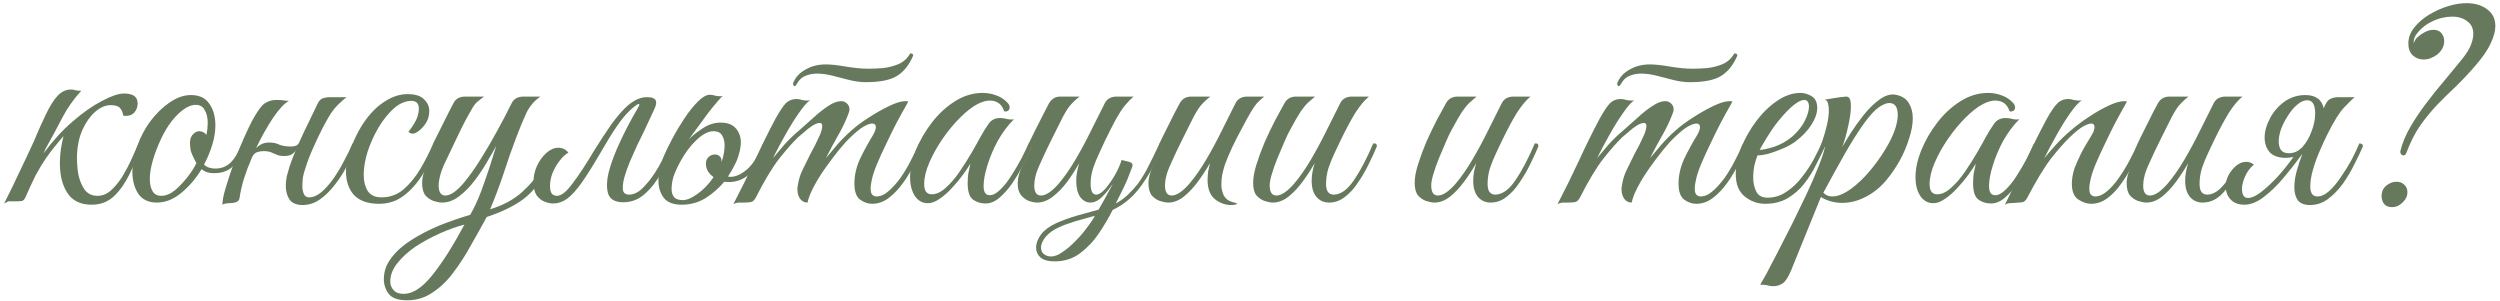 <?xml version="1.0" encoding="UTF-8"?> <svg xmlns="http://www.w3.org/2000/svg" width="506" height="61" viewBox="0 0 506 61" fill="none"><path d="M9.2 30.15L8.828 31.018C10.688 28.496 12.651 26.347 14.718 24.57C16.826 22.751 18.81 21.366 20.67 20.416C22.53 19.424 23.997 18.928 25.072 18.928C26.477 18.928 27.345 19.3 27.676 20.044C27.8 20.333 27.862 20.643 27.862 20.974C27.862 21.594 27.655 22.172 27.242 22.71C26.829 23.206 26.25 23.454 25.506 23.454C25.465 23.454 25.382 23.454 25.258 23.454C25.134 23.454 25.031 23.433 24.948 23.392C24.865 22.813 24.659 22.317 24.328 21.904C23.997 21.49 23.357 21.284 22.406 21.284C21.331 21.284 20.277 21.738 19.244 22.648C18.252 23.516 17.405 24.714 16.702 26.244C16.041 27.732 15.669 29.406 15.586 31.266C15.545 32.547 15.627 33.849 15.834 35.172C16.082 36.453 16.516 37.528 17.136 38.396C17.756 39.222 18.624 39.636 19.74 39.636C20.732 39.636 21.641 39.264 22.468 38.52C23.295 37.776 24.059 36.846 24.762 35.73C25.465 34.572 26.085 33.394 26.622 32.196C27.159 30.997 27.635 29.943 28.048 29.034C28.544 29.034 28.792 29.22 28.792 29.592C28.007 31.493 27.159 33.353 26.25 35.172C25.382 36.99 24.328 38.499 23.088 39.698C21.848 40.855 20.339 41.434 18.562 41.434C16.537 41.434 15.007 40.793 13.974 39.512C12.941 38.189 12.341 36.474 12.176 34.366C12.011 32.258 12.238 29.984 12.858 27.546C11.453 29.158 10.316 30.584 9.448 31.824C8.621 33.022 7.877 34.242 7.216 35.482C6.596 36.722 5.914 38.189 5.17 39.884C4.963 40.38 4.695 40.648 4.364 40.69C4.075 40.731 3.599 40.752 2.938 40.752H1.76C1.636 40.752 1.491 40.814 1.326 40.938C1.161 41.02 0.995 41.103 0.83 41.186C1.326 40.194 1.843 39.16 2.38 38.086C2.876 37.011 3.475 35.75 4.178 34.304C4.881 32.857 5.707 31.1 6.658 29.034C6.741 28.91 6.989 28.331 7.402 27.298C7.857 26.223 8.477 24.859 9.262 23.206C10.089 21.47 10.895 20.188 11.68 19.362C12.465 18.535 13.354 18.122 14.346 18.122C14.718 18.122 15.007 18.163 15.214 18.246C15.421 18.328 15.834 18.37 16.454 18.37C14.966 19.982 13.705 21.759 12.672 23.702C11.68 25.644 10.523 27.794 9.2 30.15Z" fill="#66795D"></path><path d="M31.751 41C30.056 41 28.796 40.4 27.969 39.202C27.184 37.962 26.791 36.474 26.791 34.738C26.791 33.126 27.101 31.452 27.721 29.716C28.382 27.814 29.292 26.078 30.449 24.508C31.648 22.937 32.95 21.676 34.355 20.726C35.802 19.734 37.228 19.238 38.633 19.238C40.328 19.238 41.568 19.816 42.353 20.974C43.18 22.131 43.593 23.598 43.593 25.376C43.593 26.616 43.386 27.918 42.973 29.282C42.56 30.646 42.002 31.989 41.299 33.312C41.836 33.849 42.601 34.118 43.593 34.118C44.75 34.118 45.742 33.746 46.569 33.002C47.396 32.258 48.202 30.935 48.987 29.034C49.483 29.034 49.731 29.22 49.731 29.592C48.946 31.493 48.036 32.898 47.003 33.808C46.011 34.676 44.73 35.089 43.159 35.048C42.208 35.048 41.423 34.779 40.803 34.242C39.646 36.143 38.261 37.755 36.649 39.078C35.078 40.359 33.446 41 31.751 41ZM32.619 39.636C33.57 39.636 34.52 39.243 35.471 38.458C36.422 37.631 37.29 36.701 38.075 35.668C38.86 34.634 39.418 33.746 39.749 33.002C39.088 31.803 38.695 30.914 38.571 30.336C38.488 29.716 38.447 29.261 38.447 28.972C38.447 28.186 38.654 27.587 39.067 27.174C39.48 26.76 39.894 26.554 40.307 26.554C40.886 26.554 41.382 26.802 41.795 27.298C41.878 26.843 41.94 26.43 41.981 26.058C42.022 25.644 42.043 25.252 42.043 24.88C42.043 23.805 41.836 22.937 41.423 22.276C41.051 21.573 40.452 21.222 39.625 21.222C38.757 21.222 37.848 21.594 36.897 22.338C35.946 23.082 35.037 24.074 34.169 25.314C33.342 26.554 32.619 27.938 31.999 29.468C31.462 30.749 31.048 31.968 30.759 33.126C30.47 34.242 30.325 35.275 30.325 36.226C30.325 37.259 30.511 38.086 30.883 38.706C31.255 39.326 31.834 39.636 32.619 39.636Z" fill="#66795D"></path><path d="M48.484 40.07C48.443 40.483 48.195 40.772 47.74 40.938C47.327 41.062 46.914 41.124 46.5 41.124C45.839 41.124 45.343 41.227 45.012 41.434C45.012 40.607 45.24 39.45 45.694 37.962C46.149 36.432 46.686 34.8 47.306 33.064C47.968 31.286 48.629 29.633 49.29 28.104C49.993 26.533 50.572 25.314 51.026 24.446C52.018 22.627 52.845 21.47 53.506 20.974C54.209 20.478 55.015 20.23 55.924 20.23C56.751 20.23 57.33 20.271 57.66 20.354C58.032 20.395 58.301 20.416 58.466 20.416C57.557 20.912 56.482 22.069 55.242 23.888C54.044 25.706 52.907 27.732 51.832 29.964C52.163 29.633 52.535 29.364 52.948 29.158C53.403 28.951 53.92 28.848 54.498 28.848C55.284 28.848 55.966 28.992 56.544 29.282C57.123 29.53 57.929 29.654 58.962 29.654C59.748 29.654 60.264 29.406 60.512 28.91C61.174 27.422 61.856 25.975 62.558 24.57C63.261 23.123 63.84 21.924 64.294 20.974C64.542 20.436 64.873 20.085 65.286 19.92C65.741 19.754 66.237 19.672 66.774 19.672H70.122C69.42 20.25 68.82 20.788 68.324 21.284C67.87 21.738 67.415 22.296 66.96 22.958C66.547 23.619 66.01 24.57 65.348 25.81C64.811 26.843 64.17 28.186 63.426 29.84C62.682 31.493 62.124 32.96 61.752 34.242C61.587 34.696 61.442 35.234 61.318 35.854C61.236 36.474 61.194 37.052 61.194 37.59C61.194 38.251 61.298 38.809 61.504 39.264C61.711 39.718 62.062 39.946 62.558 39.946C63.344 39.946 64.15 39.615 64.976 38.954C65.803 38.251 66.609 37.362 67.394 36.288C68.18 35.172 68.903 33.973 69.564 32.692C70.267 31.41 70.866 30.191 71.362 29.034C71.693 29.034 71.9 29.075 71.982 29.158C72.065 29.24 72.106 29.385 72.106 29.592C71.61 30.832 70.99 32.154 70.246 33.56C69.544 34.924 68.717 36.205 67.766 37.404C66.857 38.602 65.844 39.594 64.728 40.38C63.654 41.124 62.496 41.496 61.256 41.496C60.016 41.496 59.128 41.124 58.59 40.38C58.094 39.636 57.846 38.706 57.846 37.59C57.846 37.011 57.908 36.391 58.032 35.73C58.198 35.068 58.384 34.407 58.59 33.746C58.756 33.25 58.942 32.733 59.148 32.196C59.355 31.617 59.582 31.059 59.83 30.522C59.582 30.852 59.272 31.121 58.9 31.328C58.528 31.493 58.053 31.576 57.474 31.576C56.896 31.576 56.42 31.493 56.048 31.328C55.676 31.162 55.284 30.997 54.87 30.832C54.457 30.666 53.92 30.584 53.258 30.584C52.845 30.584 52.411 30.666 51.956 30.832C51.543 30.997 51.212 31.369 50.964 31.948C50.344 33.394 49.807 34.82 49.352 36.226C48.939 37.631 48.65 38.912 48.484 40.07Z" fill="#66795D"></path><path d="M76.715 41.248C74.441 41.248 72.747 40.648 71.631 39.45C70.556 38.251 70.019 36.639 70.019 34.614C70.019 33.663 70.205 32.568 70.577 31.328C70.949 30.088 71.445 28.827 72.065 27.546C72.685 26.264 73.367 25.128 74.111 24.136C75.309 22.524 76.632 21.284 78.079 20.416C79.525 19.506 80.993 19.052 82.481 19.052C84.051 19.052 85.167 19.403 85.829 20.106C86.531 20.767 86.883 21.552 86.883 22.462C86.883 23.33 86.676 24.115 86.263 24.818C85.849 25.479 85.374 26.016 84.837 26.43C84.341 26.843 83.907 27.05 83.535 27.05C83.204 27.05 82.915 26.926 82.667 26.678C82.997 26.264 83.349 25.768 83.721 25.19C84.093 24.611 84.361 24.053 84.527 23.516C84.692 23.02 84.775 22.524 84.775 22.028C84.775 20.953 84.279 20.416 83.287 20.416C82.088 20.416 80.91 20.912 79.753 21.904C78.637 22.896 77.603 24.177 76.653 25.748C75.743 27.277 74.999 28.91 74.421 30.646C73.883 32.34 73.615 33.911 73.615 35.358C73.615 36.68 73.883 37.776 74.421 38.644C74.999 39.512 75.929 39.946 77.211 39.946C78.905 39.946 80.393 39.408 81.675 38.334C82.956 37.218 84.093 35.833 85.085 34.18C86.077 32.485 86.945 30.77 87.689 29.034C87.854 29.034 88.019 29.075 88.185 29.158C88.35 29.199 88.433 29.344 88.433 29.592C87.606 31.658 86.635 33.58 85.519 35.358C84.403 37.135 83.121 38.561 81.675 39.636C80.269 40.71 78.616 41.248 76.715 41.248Z" fill="#66795D"></path><path d="M110.424 34.862C109.556 36.391 108.626 37.693 107.634 38.768C106.642 39.842 105.422 40.772 103.976 41.558C102.57 42.384 100.752 43.17 98.52 43.914C97.528 45.732 96.474 47.613 95.358 49.556C94.283 51.54 93.105 53.379 91.824 55.074C90.584 56.768 89.178 58.132 87.608 59.166C86.078 60.24 84.342 60.778 82.4 60.778C80.581 60.778 79.341 60.344 78.68 59.476C78.018 58.608 77.688 57.616 77.688 56.5C77.688 54.929 78.204 53.482 79.238 52.16C80.23 50.837 81.573 49.638 83.268 48.564C84.962 47.489 86.843 46.518 88.91 45.65C90.976 44.823 93.064 44.1 95.172 43.48C95.957 42.116 96.68 40.566 97.342 38.83C98.003 37.052 98.602 35.337 99.14 33.684C99.677 31.989 100.111 30.604 100.442 29.53C99.946 30.439 99.305 31.555 98.52 32.878C97.776 34.159 96.928 35.42 95.978 36.66C95.027 37.9 93.994 38.933 92.878 39.76C91.803 40.586 90.666 41 89.468 41C89.013 41 88.455 40.896 87.794 40.69C87.174 40.483 86.616 40.111 86.12 39.574C85.665 38.995 85.438 38.148 85.438 37.032C85.438 35.957 85.706 34.862 86.244 33.746C86.822 32.63 87.463 31.266 88.166 29.654C88.083 29.654 87.98 29.612 87.856 29.53C87.732 29.406 87.67 29.24 87.67 29.034C87.752 28.868 87.959 28.455 88.29 27.794C88.62 27.091 89.013 26.306 89.468 25.438C89.922 24.528 90.356 23.66 90.77 22.834C91.183 22.007 91.514 21.366 91.762 20.912C92.216 20.002 93.002 19.548 94.118 19.548H97.962C97.672 19.796 97.3 20.085 96.846 20.416C96.432 20.705 96.04 21.16 95.668 21.78C94.552 23.681 93.58 25.52 92.754 27.298C91.927 29.034 91.038 30.894 90.088 32.878C89.633 33.828 89.302 34.696 89.096 35.482C88.889 36.267 88.786 36.949 88.786 37.528C88.786 38.892 89.24 39.574 90.15 39.574C91.142 39.574 92.34 38.768 93.746 37.156C94.903 35.792 96.06 34.18 97.218 32.32C98.416 30.418 99.553 28.476 100.628 26.492C101.744 24.466 102.715 22.606 103.542 20.912C103.996 20.002 104.802 19.548 105.96 19.548H109.37C108.171 20.374 107.241 21.449 106.58 22.772C105.96 24.094 105.257 25.789 104.472 27.856C103.604 30.129 102.777 32.485 101.992 34.924C101.206 37.321 100.276 39.801 99.202 42.364C101.847 41.537 103.996 40.38 105.65 38.892C107.344 37.362 108.729 35.688 109.804 33.87C110.217 33.87 110.424 34.2 110.424 34.862ZM81.718 59.476C83.578 59.476 85.52 58.194 87.546 55.632C89.571 53.11 91.72 49.721 93.994 45.464C92.382 45.877 90.708 46.476 88.972 47.262C87.236 48.047 85.603 48.936 84.074 49.928C82.586 50.961 81.366 52.077 80.416 53.276C79.465 54.474 78.99 55.714 78.99 56.996C78.99 57.657 79.217 58.236 79.672 58.732C80.085 59.228 80.767 59.476 81.718 59.476Z" fill="#66795D"></path><path d="M121.37 31.204C119.923 33.684 118.683 35.647 117.65 37.094C116.617 38.54 115.645 39.594 114.736 40.256C113.868 40.876 112.938 41.186 111.946 41.186C111.409 41.186 110.83 41.062 110.21 40.814C109.59 40.566 109.053 40.132 108.598 39.512C108.185 38.892 107.978 38.003 107.978 36.846C107.978 35.73 108.205 34.655 108.66 33.622C109.156 32.547 109.797 31.658 110.582 30.956C111.367 30.253 112.173 29.902 113 29.902C113.827 29.902 114.509 30.232 115.046 30.894C114.426 31.224 113.827 31.782 113.248 32.568C112.669 33.312 112.194 34.138 111.822 35.048C111.491 35.916 111.326 36.763 111.326 37.59C111.326 38.375 111.45 38.912 111.698 39.202C111.946 39.491 112.297 39.636 112.752 39.636C113.62 39.636 114.674 38.788 115.914 37.094C117.195 35.399 118.621 33.229 120.192 30.584C121.391 28.641 122.569 26.843 123.726 25.19C124.925 23.536 126.041 22.255 127.074 21.346C128.397 20.23 129.657 19.672 130.856 19.672H131.104C132.757 19.672 133.212 20.457 132.468 22.028L130.298 26.678C129.926 27.422 129.471 28.352 128.934 29.468C128.438 30.542 127.942 31.658 127.446 32.816C126.991 33.932 126.619 35.006 126.33 36.04C126.082 37.032 125.999 37.838 126.082 38.458C126.206 39.078 126.619 39.388 127.322 39.388C128.355 39.388 129.368 38.85 130.36 37.776C131.393 36.701 132.365 35.378 133.274 33.808C134.183 32.196 134.989 30.604 135.692 29.034C135.857 29.034 136.023 29.096 136.188 29.22C136.353 29.302 136.436 29.426 136.436 29.592C135.692 31.452 134.824 33.25 133.832 34.986C132.881 36.722 131.765 38.148 130.484 39.264C129.244 40.38 127.797 40.938 126.144 40.938C124.532 40.938 123.519 40.38 123.106 39.264C122.734 38.106 122.775 36.598 123.23 34.738C123.726 32.878 124.491 30.852 125.524 28.662C126.557 26.43 127.694 24.26 128.934 22.152C129.389 21.408 129.513 21.036 129.306 21.036C129.141 21.036 128.851 21.201 128.438 21.532C128.066 21.821 127.715 22.131 127.384 22.462C126.599 23.206 125.751 24.239 124.842 25.562C123.933 26.884 122.775 28.765 121.37 31.204Z" fill="#66795D"></path><path d="M148.765 33.25C148.352 34.118 147.877 34.944 147.339 35.73C147.505 35.771 147.691 35.792 147.897 35.792C148.889 35.792 149.985 35.296 151.183 34.304C152.382 33.27 153.477 31.514 154.469 29.034C154.965 29.034 155.213 29.22 155.213 29.592C153.973 32.402 152.754 34.324 151.555 35.358C150.357 36.35 149.034 36.846 147.587 36.846C147.215 36.846 146.885 36.825 146.595 36.784C145.479 38.106 144.198 39.222 142.751 40.132C141.305 41 139.713 41.434 137.977 41.434C136.283 41.434 135.063 40.958 134.319 40.008C133.617 39.057 133.265 37.879 133.265 36.474C133.265 35.647 133.369 34.841 133.575 34.056C133.782 33.27 134.03 32.485 134.319 31.7C134.733 30.708 135.311 29.509 136.055 28.104C136.799 26.698 137.626 25.314 138.535 23.95C139.445 22.586 140.354 21.449 141.263 20.54C142.173 19.63 142.979 19.176 143.681 19.176C144.012 19.176 144.363 19.238 144.735 19.362C145.107 19.444 145.5 19.486 145.913 19.486C146.079 19.486 146.223 19.465 146.347 19.424C146.099 19.548 145.707 19.94 145.169 20.602C144.632 21.222 144.012 21.986 143.309 22.896C142.648 23.805 141.966 24.735 141.263 25.686C140.561 26.636 139.941 27.484 139.403 28.228C140.106 27.484 141.036 26.74 142.193 25.996C143.351 25.21 144.57 24.818 145.851 24.818C147.257 24.818 148.29 25.21 148.951 25.996C149.613 26.781 149.943 27.711 149.943 28.786C149.943 29.53 149.819 30.315 149.571 31.142C149.365 31.927 149.096 32.63 148.765 33.25ZM142.875 33.126C142.875 32.547 143.061 32.092 143.433 31.762C143.805 31.431 144.219 31.266 144.673 31.266C145.128 31.266 145.459 31.39 145.665 31.638C145.913 31.886 146.037 32.175 146.037 32.506C146.037 32.63 146.037 32.733 146.037 32.816C146.285 32.113 146.451 31.472 146.533 30.894C146.616 30.315 146.657 29.84 146.657 29.468C146.657 28.641 146.492 27.959 146.161 27.422C145.831 26.843 145.252 26.554 144.425 26.554C143.392 26.554 142.255 27.132 141.015 28.29C139.775 29.447 138.659 30.935 137.667 32.754C137.047 33.911 136.593 34.924 136.303 35.792C136.055 36.66 135.931 37.486 135.931 38.272C135.931 38.933 136.097 39.47 136.427 39.884C136.758 40.297 137.357 40.504 138.225 40.504C139.011 40.504 139.982 40.09 141.139 39.264C142.338 38.437 143.433 37.3 144.425 35.854C143.392 35.11 142.875 34.2 142.875 33.126Z" fill="#66795D"></path><path d="M175.223 16.634C174.19 16.634 173.094 16.489 171.937 16.2C170.821 15.91 169.684 15.621 168.527 15.332C167.411 15.042 166.357 14.898 165.365 14.898C164.538 14.898 163.774 15.042 163.071 15.332C162.368 15.58 161.79 16.096 161.335 16.882L161.149 17.192C161.025 17.357 160.922 17.44 160.839 17.44C160.756 17.44 160.674 17.378 160.591 17.254C160.508 17.13 160.488 16.985 160.529 16.82C160.984 15.662 161.81 14.753 163.009 14.092C164.208 13.389 165.572 13.038 167.101 13.038C168.176 13.038 169.54 13.182 171.193 13.472C172.888 13.761 174.417 13.906 175.781 13.906C176.649 13.906 177.62 13.864 178.695 13.782C179.811 13.658 180.865 13.389 181.857 12.976C182.89 12.521 183.676 11.798 184.213 10.806C184.626 10.806 184.833 10.95 184.833 11.24C184.048 13.1 182.973 14.464 181.609 15.332C180.245 16.2 178.116 16.634 175.223 16.634ZM150.547 41C150.092 41 149.72 41 149.431 41C149.1 41.041 148.77 41.144 148.439 41.31C149.968 38.375 151.415 35.44 152.779 32.506C154.143 29.53 155.528 26.719 156.933 24.074C157.76 22.586 158.442 21.552 158.979 20.974C159.558 20.354 160.322 20.044 161.273 20.044C161.604 20.044 161.955 20.106 162.327 20.23C162.699 20.312 163.071 20.354 163.443 20.354C163.691 20.354 163.877 20.333 164.001 20.292C163.422 20.622 162.678 21.449 161.769 22.772C160.86 24.053 159.93 25.541 158.979 27.236C158.028 28.93 157.181 30.522 156.437 32.01C157.222 31.059 158.028 30.108 158.855 29.158C159.723 28.207 160.674 27.298 161.707 26.43C162.616 25.644 163.567 24.797 164.559 23.888C165.592 22.937 166.605 22.131 167.597 21.47C168.589 20.808 169.457 20.478 170.201 20.478C170.49 20.478 170.676 20.498 170.759 20.54C171.544 20.87 171.937 21.408 171.937 22.152C171.937 22.4 171.834 22.772 171.627 23.268C171.09 24.673 170.387 26.12 169.519 27.608C168.692 29.054 167.907 30.522 167.163 32.01C167.783 31.266 168.548 30.356 169.457 29.282C170.408 28.207 171.358 27.256 172.309 26.43C173.218 25.603 174.376 24.735 175.781 23.826C177.186 22.916 178.571 22.131 179.935 21.47C181.299 20.808 182.394 20.478 183.221 20.478C183.51 20.478 183.717 20.498 183.841 20.54C183.841 20.54 183.614 20.953 183.159 21.78C182.704 22.565 182.126 23.619 181.423 24.942C180.762 26.223 180.08 27.608 179.377 29.096C178.674 30.542 178.034 31.948 177.455 33.312C176.918 34.634 176.566 35.75 176.401 36.66C176.277 37.197 176.215 37.693 176.215 38.148C176.215 38.809 176.339 39.243 176.587 39.45C176.835 39.656 177.104 39.76 177.393 39.76C178.22 39.76 179.026 39.408 179.811 38.706C180.638 38.003 181.444 37.114 182.229 36.04C183.014 34.924 183.717 33.746 184.337 32.506C184.998 31.266 185.556 30.108 186.011 29.034C186.507 29.034 186.755 29.22 186.755 29.592C186.3 30.708 185.722 31.948 185.019 33.312C184.358 34.634 183.593 35.895 182.725 37.094C181.857 38.292 180.906 39.284 179.873 40.07C178.84 40.855 177.724 41.248 176.525 41.248C175.657 41.248 174.83 40.958 174.045 40.38C173.301 39.801 172.929 38.726 172.929 37.156C172.929 35.461 173.322 33.766 174.107 32.072C174.934 30.377 175.781 28.827 176.649 27.422C177.062 26.719 177.269 26.161 177.269 25.748C177.269 25.252 177.021 25.004 176.525 25.004C176.112 25.004 175.533 25.21 174.789 25.624C174.086 26.037 173.198 26.76 172.123 27.794C171.462 28.414 170.676 29.282 169.767 30.398C168.899 31.472 168.01 32.65 167.101 33.932C166.192 35.213 165.406 36.474 164.745 37.714C164.084 38.954 163.65 40.049 163.443 41C162.823 41 162.327 40.752 161.955 40.256C161.583 39.718 161.397 39.098 161.397 38.396C161.397 38.272 161.397 38.148 161.397 38.024C161.397 37.9 161.418 37.755 161.459 37.59C161.666 36.308 161.996 35.234 162.451 34.366C162.906 33.456 163.422 32.402 164.001 31.204C164.29 30.666 164.621 30.046 164.993 29.344C165.365 28.6 165.696 27.897 165.985 27.236C166.274 26.533 166.419 25.954 166.419 25.5C166.419 25.086 166.254 24.88 165.923 24.88C165.551 24.88 165.055 25.066 164.435 25.438C163.856 25.81 163.298 26.244 162.761 26.74C162.224 27.194 161.81 27.546 161.521 27.794C160.488 28.786 159.227 30.212 157.739 32.072C156.292 33.932 154.701 36.577 152.965 40.008C152.717 40.462 152.428 40.752 152.097 40.876C151.766 40.958 151.25 41 150.547 41Z" fill="#66795D"></path><path d="M199.452 41.186C198.501 41.186 197.654 40.917 196.91 40.38C196.207 39.842 195.856 38.747 195.856 37.094C195.856 36.391 195.897 35.73 195.98 35.11C196.104 34.49 196.248 33.828 196.414 33.126C196.042 33.746 195.525 34.51 194.864 35.42C194.202 36.329 193.459 37.218 192.632 38.086C191.847 38.954 191.02 39.677 190.152 40.256C189.325 40.834 188.54 41.124 187.796 41.124C186.721 41.124 185.853 40.648 185.192 39.698C184.531 38.706 184.2 37.424 184.2 35.854C184.2 34.159 184.592 32.34 185.378 30.398C186.163 28.455 187.238 26.595 188.602 24.818C189.966 23.04 191.536 21.594 193.314 20.478C195.091 19.362 196.951 18.804 198.894 18.804C199.844 18.804 200.754 18.969 201.622 19.3C202.49 19.589 203.254 20.085 203.916 20.788C204.205 21.077 204.35 21.408 204.35 21.78C204.35 22.028 204.246 22.234 204.04 22.4C203.833 22.565 203.564 22.606 203.234 22.524C202.779 21.077 201.808 20.354 200.32 20.354C199.617 20.354 198.811 20.581 197.902 21.036C196.786 21.614 195.587 22.544 194.306 23.826C193.066 25.066 191.888 26.492 190.772 28.104C189.697 29.674 188.809 31.266 188.106 32.878C187.403 34.49 187.052 35.957 187.052 37.28C187.052 38.644 187.569 39.326 188.602 39.326C189.511 39.326 190.441 38.892 191.392 38.024C192.384 37.156 193.314 36.081 194.182 34.8C195.091 33.477 195.918 32.175 196.662 30.894C197.406 29.612 197.984 28.579 198.398 27.794C199.018 26.678 199.597 25.748 200.134 25.004C200.671 24.26 201.436 23.888 202.428 23.888C202.882 23.888 203.337 23.95 203.792 24.074C204.246 24.198 204.722 24.218 205.218 24.136C203.978 25.376 202.882 26.843 201.932 28.538C201.022 30.232 200.32 31.906 199.824 33.56C199.328 35.172 199.08 36.536 199.08 37.652C199.08 38.892 199.493 39.512 200.32 39.512C200.981 39.512 201.684 39.14 202.428 38.396C203.213 37.652 203.957 36.722 204.66 35.606C205.404 34.448 206.086 33.291 206.706 32.134C207.326 30.935 207.822 29.902 208.194 29.034C208.4 29.034 208.566 29.054 208.69 29.096C208.855 29.137 208.938 29.302 208.938 29.592C208.897 29.757 208.814 29.943 208.69 30.15C208.607 30.315 208.462 30.625 208.256 31.08C207.925 31.741 207.47 32.63 206.892 33.746C206.313 34.862 205.631 35.998 204.846 37.156C204.06 38.272 203.213 39.222 202.304 40.008C201.394 40.793 200.444 41.186 199.452 41.186Z" fill="#66795D"></path><path d="M217.829 36.598C217.829 35.482 218.035 34.283 218.449 33.002C217.705 34.324 216.878 35.606 215.969 36.846C215.059 38.044 214.088 39.036 213.055 39.822C212.021 40.607 210.967 41 209.893 41C209.438 41 208.901 40.896 208.281 40.69C207.661 40.442 207.123 40.049 206.669 39.512C206.214 38.974 205.987 38.21 205.987 37.218C205.987 35.978 206.338 34.676 207.041 33.312C207.743 31.906 208.363 30.666 208.901 29.592C208.446 29.592 208.219 29.406 208.219 29.034C208.549 28.372 208.983 27.484 209.521 26.368C210.099 25.21 210.657 24.115 211.195 23.082C211.732 22.007 212.104 21.284 212.311 20.912C212.6 20.457 212.91 20.126 213.241 19.92C213.571 19.672 214.047 19.548 214.667 19.548H218.511C217.808 20.085 217.167 20.684 216.589 21.346C216.051 21.966 215.369 23.123 214.543 24.818C214.543 24.818 214.398 25.107 214.109 25.686C213.819 26.264 213.447 27.008 212.993 27.918C212.579 28.786 212.145 29.674 211.691 30.584C211.277 31.493 210.926 32.258 210.637 32.878C210.099 34.035 209.748 34.965 209.583 35.668C209.417 36.329 209.335 36.949 209.335 37.528C209.335 38.892 209.789 39.574 210.699 39.574C211.691 39.574 212.889 38.768 214.295 37.156C215.452 35.792 216.589 34.159 217.705 32.258C218.821 30.356 219.875 28.393 220.867 26.368C221.9 24.342 222.809 22.524 223.595 20.912C224.049 20.002 224.855 19.548 226.013 19.548H229.423C228.844 20.044 228.265 20.643 227.687 21.346C227.149 22.007 226.55 22.916 225.889 24.074C225.269 25.231 224.504 26.74 223.595 28.6C223.305 29.22 222.933 30.026 222.479 31.018C222.024 31.968 221.611 32.981 221.239 34.056C220.908 35.13 220.743 36.164 220.743 37.156C220.743 38.644 221.115 39.388 221.859 39.388C222.396 39.388 223.016 38.995 223.719 38.21C224.421 37.383 225.083 36.432 225.703 35.358C226.323 34.242 226.757 33.25 227.005 32.382L228.555 32.754C229.133 32.919 229.34 33.25 229.175 33.746C228.596 35.358 227.997 36.804 227.377 38.086C226.757 39.367 226.24 40.4 225.827 41.186C226.695 40.731 227.501 40.152 228.245 39.45C229.03 38.706 229.712 37.962 230.291 37.218C231.2 35.936 231.944 34.696 232.523 33.498C233.143 32.299 233.866 30.811 234.693 29.034C235.189 28.951 235.437 29.137 235.437 29.592C234.238 32.278 233.081 34.469 231.965 36.164C230.89 37.858 229.795 39.202 228.679 40.194C227.604 41.144 226.447 41.909 225.207 42.488C224.463 43.976 223.553 45.526 222.479 47.138C221.404 48.75 220.123 50.114 218.635 51.23C217.188 52.346 215.452 52.904 213.427 52.904C212.145 52.904 211.195 52.635 210.575 52.098C209.996 51.56 209.707 50.899 209.707 50.114C209.707 49.246 210.037 48.357 210.699 47.448C211.36 46.58 212.393 45.815 213.799 45.154C215.121 44.575 216.485 44.079 217.891 43.666C219.337 43.252 220.825 42.839 222.355 42.426L223.595 40.256C223.925 39.677 224.215 39.14 224.463 38.644C224.752 38.148 225 37.672 225.207 37.218C224.587 38.168 223.884 39.036 223.099 39.822C222.313 40.607 221.507 41 220.681 41C219.895 41 219.213 40.628 218.635 39.884C218.097 39.098 217.829 38.003 217.829 36.598ZM212.745 51.912C213.447 51.912 214.233 51.602 215.101 50.982C215.969 50.403 216.837 49.659 217.705 48.75C218.573 47.882 219.337 46.993 219.999 46.084C220.701 45.174 221.239 44.368 221.611 43.666C220.412 43.996 219.089 44.368 217.643 44.782C216.196 45.236 215.121 45.629 214.419 45.96C213.22 46.497 212.29 47.158 211.629 47.944C211.009 48.729 210.699 49.452 210.699 50.114C210.699 50.651 210.885 51.085 211.257 51.416C211.67 51.746 212.166 51.912 212.745 51.912Z" fill="#66795D"></path><path d="M244.908 33.002C244.205 34.242 243.399 35.482 242.49 36.722C241.58 37.962 240.609 38.995 239.576 39.822C238.542 40.607 237.509 41 236.476 41C236.021 41 235.463 40.896 234.802 40.69C234.182 40.483 233.624 40.111 233.128 39.574C232.673 38.995 232.446 38.148 232.446 37.032C232.446 35.957 232.797 34.717 233.5 33.312C234.202 31.906 234.822 30.666 235.36 29.592C234.905 29.592 234.678 29.406 234.678 29.034C234.719 28.91 234.905 28.517 235.236 27.856C235.566 27.194 235.959 26.409 236.414 25.5C236.868 24.59 237.302 23.722 237.716 22.896C238.17 22.028 238.522 21.366 238.77 20.912C239.266 20.002 240.051 19.548 241.126 19.548H244.97C244.267 20.085 243.626 20.684 243.048 21.346C242.51 21.966 241.828 23.123 241.002 24.818C241.002 24.818 240.857 25.107 240.568 25.686C240.278 26.264 239.906 27.008 239.452 27.918C239.038 28.786 238.604 29.674 238.15 30.584C237.736 31.493 237.385 32.258 237.096 32.878C236.558 34.035 236.207 34.965 236.042 35.668C235.876 36.329 235.794 36.949 235.794 37.528C235.794 38.892 236.248 39.574 237.158 39.574C238.15 39.574 239.348 38.768 240.754 37.156C241.911 35.792 243.048 34.159 244.164 32.258C245.28 30.356 246.334 28.393 247.326 26.368C248.359 24.342 249.268 22.524 250.054 20.912C250.508 20.002 251.314 19.548 252.472 19.548H255.882C255.262 20.044 254.745 20.519 254.332 20.974C253.96 21.428 253.567 22.007 253.154 22.71C252.74 23.412 252.182 24.425 251.48 25.748C249.826 28.765 248.628 31.328 247.884 33.436C247.718 33.973 247.553 34.593 247.388 35.296C247.264 35.998 247.202 36.68 247.202 37.342C247.202 38.127 247.367 38.871 247.698 39.574C248.07 40.235 248.628 40.669 249.372 40.876C250.033 41.041 250.364 41.144 250.364 41.186C250.364 41.31 250.219 41.392 249.93 41.434C249.682 41.475 249.413 41.496 249.124 41.496C248.008 41.496 246.933 41.103 245.9 40.318C244.908 39.491 244.412 38.189 244.412 36.412C244.412 35.833 244.453 35.254 244.536 34.676C244.66 34.056 244.784 33.498 244.908 33.002Z" fill="#66795D"></path><path d="M257.667 41C257.212 41 256.654 40.896 255.993 40.69C255.373 40.483 254.815 40.111 254.319 39.574C253.864 38.995 253.637 38.148 253.637 37.032C253.637 35.957 253.864 34.696 254.319 33.25C254.774 31.803 255.332 30.294 255.993 28.724C256.696 27.153 257.398 25.686 258.101 24.322C258.845 22.916 259.465 21.78 259.961 20.912C260.457 20.002 261.242 19.548 262.317 19.548H266.161C265.706 19.92 265.252 20.312 264.797 20.726C264.342 21.139 263.826 21.759 263.247 22.586C262.71 23.412 262.007 24.632 261.139 26.244C260.767 26.905 260.354 27.773 259.899 28.848C259.444 29.881 258.99 30.956 258.535 32.072C258.08 33.188 257.708 34.242 257.419 35.234C257.13 36.184 256.985 36.949 256.985 37.528C256.985 38.892 257.44 39.574 258.349 39.574C259.341 39.574 260.54 38.768 261.945 37.156C263.102 35.792 264.239 34.159 265.355 32.258C266.471 30.356 267.525 28.393 268.517 26.368C269.55 24.342 270.46 22.524 271.245 20.912C271.7 20.002 272.506 19.548 273.663 19.548H277.073C276.164 20.292 275.234 21.408 274.283 22.896C273.374 24.384 272.361 26.285 271.245 28.6C270.956 29.22 270.584 30.005 270.129 30.956C269.674 31.906 269.261 32.919 268.889 33.994C268.558 35.068 268.393 36.143 268.393 37.218C268.393 38.664 268.91 39.388 269.943 39.388C271.348 39.388 272.712 38.416 274.035 36.474C275.358 34.531 276.66 32.051 277.941 29.034C278.272 29.034 278.458 29.054 278.499 29.096C278.582 29.137 278.644 29.302 278.685 29.592C278.23 30.708 277.672 31.927 277.011 33.25C276.391 34.531 275.668 35.771 274.841 36.97C274.056 38.168 273.167 39.14 272.175 39.884C271.224 40.628 270.17 41 269.013 41C267.98 41 267.132 40.628 266.471 39.884C265.81 39.098 265.479 38.003 265.479 36.598C265.479 35.482 265.686 34.283 266.099 33.002C265.396 34.242 264.59 35.482 263.681 36.722C262.772 37.962 261.8 38.995 260.767 39.822C259.734 40.607 258.7 41 257.667 41Z" fill="#66795D"></path><path d="M290.362 41C289.908 41 289.35 40.896 288.688 40.69C288.068 40.483 287.51 40.111 287.014 39.574C286.56 38.995 286.332 38.148 286.332 37.032C286.332 35.957 286.56 34.696 287.014 33.25C287.469 31.803 288.027 30.294 288.688 28.724C289.391 27.153 290.094 25.686 290.796 24.322C291.54 22.916 292.16 21.78 292.656 20.912C293.152 20.002 293.938 19.548 295.012 19.548H298.856C298.402 19.92 297.947 20.312 297.492 20.726C297.038 21.139 296.521 21.759 295.942 22.586C295.405 23.412 294.702 24.632 293.834 26.244C293.462 26.905 293.049 27.773 292.594 28.848C292.14 29.881 291.685 30.956 291.23 32.072C290.776 33.188 290.404 34.242 290.114 35.234C289.825 36.184 289.68 36.949 289.68 37.528C289.68 38.892 290.135 39.574 291.044 39.574C292.036 39.574 293.235 38.768 294.64 37.156C295.798 35.792 296.934 34.159 298.05 32.258C299.166 30.356 300.22 28.393 301.212 26.368C302.246 24.342 303.155 22.524 303.94 20.912C304.395 20.002 305.201 19.548 306.358 19.548H309.768C308.859 20.292 307.929 21.408 306.978 22.896C306.069 24.384 305.056 26.285 303.94 28.6C303.651 29.22 303.279 30.005 302.824 30.956C302.37 31.906 301.956 32.919 301.584 33.994C301.254 35.068 301.088 36.143 301.088 37.218C301.088 38.664 301.605 39.388 302.638 39.388C304.044 39.388 305.408 38.416 306.73 36.474C308.053 34.531 309.355 32.051 310.636 29.034C310.967 29.034 311.153 29.054 311.194 29.096C311.277 29.137 311.339 29.302 311.38 29.592C310.926 30.708 310.368 31.927 309.706 33.25C309.086 34.531 308.363 35.771 307.536 36.97C306.751 38.168 305.862 39.14 304.87 39.884C303.92 40.628 302.866 41 301.708 41C300.675 41 299.828 40.628 299.166 39.884C298.505 39.098 298.174 38.003 298.174 36.598C298.174 35.482 298.381 34.283 298.794 33.002C298.092 34.242 297.286 35.482 296.376 36.722C295.467 37.962 294.496 38.995 293.462 39.822C292.429 40.607 291.396 41 290.362 41Z" fill="#66795D"></path><path d="M342.03 16.634C340.996 16.634 339.901 16.489 338.744 16.2C337.628 15.91 336.491 15.621 335.334 15.332C334.218 15.042 333.164 14.898 332.172 14.898C331.345 14.898 330.58 15.042 329.878 15.332C329.175 15.58 328.596 16.096 328.142 16.882L327.956 17.192C327.832 17.357 327.728 17.44 327.646 17.44C327.563 17.44 327.48 17.378 327.398 17.254C327.315 17.13 327.294 16.985 327.336 16.82C327.79 15.662 328.617 14.753 329.816 14.092C331.014 13.389 332.378 13.038 333.908 13.038C334.982 13.038 336.346 13.182 338 13.472C339.694 13.761 341.224 13.906 342.588 13.906C343.456 13.906 344.427 13.864 345.502 13.782C346.618 13.658 347.672 13.389 348.664 12.976C349.697 12.521 350.482 11.798 351.02 10.806C351.433 10.806 351.64 10.95 351.64 11.24C350.854 13.1 349.78 14.464 348.416 15.332C347.052 16.2 344.923 16.634 342.03 16.634ZM317.354 41C316.899 41 316.527 41 316.238 41C315.907 41.041 315.576 41.144 315.246 41.31C316.775 38.375 318.222 35.44 319.586 32.506C320.95 29.53 322.334 26.719 323.74 24.074C324.566 22.586 325.248 21.552 325.786 20.974C326.364 20.354 327.129 20.044 328.08 20.044C328.41 20.044 328.762 20.106 329.134 20.23C329.506 20.312 329.878 20.354 330.25 20.354C330.498 20.354 330.684 20.333 330.808 20.292C330.229 20.622 329.485 21.449 328.576 22.772C327.666 24.053 326.736 25.541 325.786 27.236C324.835 28.93 323.988 30.522 323.244 32.01C324.029 31.059 324.835 30.108 325.662 29.158C326.53 28.207 327.48 27.298 328.514 26.43C329.423 25.644 330.374 24.797 331.366 23.888C332.399 22.937 333.412 22.131 334.404 21.47C335.396 20.808 336.264 20.478 337.008 20.478C337.297 20.478 337.483 20.498 337.566 20.54C338.351 20.87 338.744 21.408 338.744 22.152C338.744 22.4 338.64 22.772 338.434 23.268C337.896 24.673 337.194 26.12 336.326 27.608C335.499 29.054 334.714 30.522 333.97 32.01C334.59 31.266 335.354 30.356 336.264 29.282C337.214 28.207 338.165 27.256 339.116 26.43C340.025 25.603 341.182 24.735 342.588 23.826C343.993 22.916 345.378 22.131 346.742 21.47C348.106 20.808 349.201 20.478 350.028 20.478C350.317 20.478 350.524 20.498 350.648 20.54C350.648 20.54 350.42 20.953 349.966 21.78C349.511 22.565 348.932 23.619 348.23 24.942C347.568 26.223 346.886 27.608 346.184 29.096C345.481 30.542 344.84 31.948 344.262 33.312C343.724 34.634 343.373 35.75 343.208 36.66C343.084 37.197 343.022 37.693 343.022 38.148C343.022 38.809 343.146 39.243 343.394 39.45C343.642 39.656 343.91 39.76 344.2 39.76C345.026 39.76 345.832 39.408 346.618 38.706C347.444 38.003 348.25 37.114 349.036 36.04C349.821 34.924 350.524 33.746 351.144 32.506C351.805 31.266 352.363 30.108 352.818 29.034C353.314 29.034 353.562 29.22 353.562 29.592C353.107 30.708 352.528 31.948 351.826 33.312C351.164 34.634 350.4 35.895 349.532 37.094C348.664 38.292 347.713 39.284 346.68 40.07C345.646 40.855 344.53 41.248 343.332 41.248C342.464 41.248 341.637 40.958 340.852 40.38C340.108 39.801 339.736 38.726 339.736 37.156C339.736 35.461 340.128 33.766 340.914 32.072C341.74 30.377 342.588 28.827 343.456 27.422C343.869 26.719 344.076 26.161 344.076 25.748C344.076 25.252 343.828 25.004 343.332 25.004C342.918 25.004 342.34 25.21 341.596 25.624C340.893 26.037 340.004 26.76 338.93 27.794C338.268 28.414 337.483 29.282 336.574 30.398C335.706 31.472 334.817 32.65 333.908 33.932C332.998 35.213 332.213 36.474 331.552 37.714C330.89 38.954 330.456 40.049 330.25 41C329.63 41 329.134 40.752 328.762 40.256C328.39 39.718 328.204 39.098 328.204 38.396C328.204 38.272 328.204 38.148 328.204 38.024C328.204 37.9 328.224 37.755 328.266 37.59C328.472 36.308 328.803 35.234 329.258 34.366C329.712 33.456 330.229 32.402 330.808 31.204C331.097 30.666 331.428 30.046 331.8 29.344C332.172 28.6 332.502 27.897 332.792 27.236C333.081 26.533 333.226 25.954 333.226 25.5C333.226 25.086 333.06 24.88 332.73 24.88C332.358 24.88 331.862 25.066 331.242 25.438C330.663 25.81 330.105 26.244 329.568 26.74C329.03 27.194 328.617 27.546 328.328 27.794C327.294 28.786 326.034 30.212 324.546 32.072C323.099 33.932 321.508 36.577 319.772 40.008C319.524 40.462 319.234 40.752 318.904 40.876C318.573 40.958 318.056 41 317.354 41Z" fill="#66795D"></path><path d="M357.268 41.248C355.739 41.248 354.354 40.752 353.114 39.76C351.916 38.768 351.316 37.259 351.316 35.234C351.316 33.539 351.688 31.741 352.432 29.84C353.218 27.938 354.23 26.161 355.47 24.508C356.752 22.813 358.157 21.449 359.686 20.416C361.257 19.341 362.828 18.804 364.398 18.804C365.184 18.804 365.948 19.031 366.692 19.486C367.436 19.94 367.808 20.726 367.808 21.842C367.808 22.875 367.416 24.012 366.63 25.252C365.845 26.492 364.729 27.649 363.282 28.724C362.662 29.178 361.877 29.612 360.926 30.026C359.976 30.439 359.025 30.79 358.074 31.08C357.124 31.328 356.338 31.452 355.718 31.452C355.512 31.948 355.305 32.609 355.098 33.436C354.933 34.262 354.85 35.11 354.85 35.978C354.85 37.011 355.057 37.941 355.47 38.768C355.884 39.594 356.648 40.008 357.764 40.008C359.128 40.008 360.389 39.615 361.546 38.83C362.745 38.044 363.799 37.052 364.708 35.854C365.659 34.655 366.465 33.436 367.126 32.196C367.788 30.956 368.304 29.902 368.676 29.034C369.172 29.034 369.42 29.22 369.42 29.592C368.883 30.749 368.263 32.01 367.56 33.374C366.899 34.738 366.093 36.019 365.142 37.218C364.233 38.375 363.117 39.346 361.794 40.132C360.513 40.876 359.004 41.248 357.268 41.248ZM356.152 30.336C356.731 30.336 357.702 30.129 359.066 29.716C360.43 29.261 361.67 28.558 362.786 27.608C363.861 26.657 364.688 25.624 365.266 24.508C365.845 23.35 366.134 22.379 366.134 21.594C366.134 20.684 365.804 20.23 365.142 20.23C364.646 20.23 363.964 20.56 363.096 21.222C362.228 21.883 361.154 22.999 359.872 24.57C359.087 25.562 358.343 26.636 357.64 27.794C356.938 28.951 356.442 29.798 356.152 30.336Z" fill="#66795D"></path><path d="M358.934 57.926C358.438 57.926 358.024 57.864 357.694 57.74C357.322 57.657 356.846 57.616 356.268 57.616C356.433 57.368 356.846 56.644 357.508 55.446C358.128 54.288 358.892 52.821 359.802 51.044C360.711 49.308 361.682 47.406 362.716 45.34C363.708 43.314 364.679 41.31 365.63 39.326C366.58 37.3 367.386 35.44 368.048 33.746C368.75 32.01 369.205 30.625 369.412 29.592C369.205 29.592 369.019 29.55 368.854 29.468C368.688 29.385 368.626 29.24 368.668 29.034C368.668 29.034 368.792 28.662 369.04 27.918C369.288 27.174 369.536 26.285 369.784 25.252C370.032 24.177 370.156 23.206 370.156 22.338C370.156 21.759 370.094 21.263 369.97 20.85C369.846 20.436 369.618 20.209 369.288 20.168L372.388 19.672C372.636 19.63 372.863 19.61 373.07 19.61C373.276 19.568 373.462 19.548 373.628 19.548C374 19.548 374.248 19.692 374.372 19.982C374.537 20.23 374.62 20.767 374.62 21.594C374.62 22.627 374.434 23.95 374.062 25.562C373.731 27.132 373.338 28.517 372.884 29.716C373.338 28.972 373.917 28.021 374.62 26.864C375.364 25.706 376.211 24.528 377.162 23.33C378.112 22.131 379.104 21.139 380.138 20.354C381.171 19.527 382.184 19.114 383.176 19.114C383.382 19.114 383.651 19.155 383.982 19.238C385.139 19.527 385.945 20.106 386.4 20.974C386.896 21.8 387.144 22.792 387.144 23.95C387.144 25.19 386.896 26.554 386.4 28.042C385.945 29.53 385.325 30.997 384.54 32.444C383.754 33.849 382.886 35.13 381.936 36.288C380.778 37.734 379.394 38.892 377.782 39.76C376.17 40.628 374.516 41.062 372.822 41.062C371.292 41.062 369.866 40.669 368.544 39.884L362.53 54.702C361.951 56.107 361.372 56.996 360.794 57.368C360.215 57.74 359.595 57.926 358.934 57.926ZM370.838 39.76C371.995 39.76 373.297 39.222 374.744 38.148C376.19 37.073 377.575 35.709 378.898 34.056C380.262 32.361 381.398 30.666 382.308 28.972C382.928 27.814 383.382 26.76 383.672 25.81C383.961 24.818 384.106 23.97 384.106 23.268C384.106 21.656 383.527 20.85 382.37 20.85C381.832 20.85 381.13 21.139 380.262 21.718C379.435 22.296 378.464 23.35 377.348 24.88C376.149 26.533 374.826 28.62 373.38 31.142C371.974 33.622 370.528 36.246 369.04 39.016C369.536 39.512 370.135 39.76 370.838 39.76Z" fill="#66795D"></path><path d="M402.95 41.186C401.999 41.186 401.152 40.917 400.408 40.38C399.705 39.842 399.354 38.747 399.354 37.094C399.354 36.391 399.395 35.73 399.478 35.11C399.602 34.49 399.747 33.828 399.912 33.126C399.54 33.746 399.023 34.51 398.362 35.42C397.701 36.329 396.957 37.218 396.13 38.086C395.345 38.954 394.518 39.677 393.65 40.256C392.823 40.834 392.038 41.124 391.294 41.124C390.219 41.124 389.351 40.648 388.69 39.698C388.029 38.706 387.698 37.424 387.698 35.854C387.698 34.159 388.091 32.34 388.876 30.398C389.661 28.455 390.736 26.595 392.1 24.818C393.464 23.04 395.035 21.594 396.812 20.478C398.589 19.362 400.449 18.804 402.392 18.804C403.343 18.804 404.252 18.969 405.12 19.3C405.988 19.589 406.753 20.085 407.414 20.788C407.703 21.077 407.848 21.408 407.848 21.78C407.848 22.028 407.745 22.234 407.538 22.4C407.331 22.565 407.063 22.606 406.732 22.524C406.277 21.077 405.306 20.354 403.818 20.354C403.115 20.354 402.309 20.581 401.4 21.036C400.284 21.614 399.085 22.544 397.804 23.826C396.564 25.066 395.386 26.492 394.27 28.104C393.195 29.674 392.307 31.266 391.604 32.878C390.901 34.49 390.55 35.957 390.55 37.28C390.55 38.644 391.067 39.326 392.1 39.326C393.009 39.326 393.939 38.892 394.89 38.024C395.882 37.156 396.812 36.081 397.68 34.8C398.589 33.477 399.416 32.175 400.16 30.894C400.904 29.612 401.483 28.579 401.896 27.794C402.516 26.678 403.095 25.748 403.632 25.004C404.169 24.26 404.934 23.888 405.926 23.888C406.381 23.888 406.835 23.95 407.29 24.074C407.745 24.198 408.22 24.218 408.716 24.136C407.476 25.376 406.381 26.843 405.43 28.538C404.521 30.232 403.818 31.906 403.322 33.56C402.826 35.172 402.578 36.536 402.578 37.652C402.578 38.892 402.991 39.512 403.818 39.512C404.479 39.512 405.182 39.14 405.926 38.396C406.711 37.652 407.455 36.722 408.158 35.606C408.902 34.448 409.584 33.291 410.204 32.134C410.824 30.935 411.32 29.902 411.692 29.034C411.899 29.034 412.064 29.054 412.188 29.096C412.353 29.137 412.436 29.302 412.436 29.592C412.395 29.757 412.312 29.943 412.188 30.15C412.105 30.315 411.961 30.625 411.754 31.08C411.423 31.741 410.969 32.63 410.39 33.746C409.811 34.862 409.129 35.998 408.344 37.156C407.559 38.272 406.711 39.222 405.802 40.008C404.893 40.793 403.942 41.186 402.95 41.186Z" fill="#66795D"></path><path d="M405.765 41.496C407.253 38.478 408.679 35.502 410.043 32.568C411.407 29.592 412.812 26.76 414.259 24.074C415.085 22.586 415.788 21.552 416.367 20.974C416.945 20.354 417.71 20.044 418.661 20.044C418.991 20.044 419.343 20.106 419.715 20.23C420.087 20.312 420.459 20.354 420.831 20.354C421.079 20.354 421.265 20.333 421.389 20.292C420.81 20.622 420.045 21.449 419.095 22.772C418.185 24.053 417.255 25.541 416.305 27.236C415.354 28.93 414.507 30.522 413.763 32.01C414.548 31.059 415.375 30.108 416.243 29.158C417.111 28.207 418.061 27.298 419.095 26.43C420.087 25.562 421.265 24.673 422.629 23.764C424.034 22.813 425.398 22.028 426.721 21.408C428.043 20.788 429.097 20.478 429.883 20.478C430.172 20.478 430.379 20.498 430.503 20.54C430.503 20.54 430.275 20.953 429.821 21.78C429.366 22.565 428.787 23.619 428.085 24.942C427.423 26.223 426.741 27.608 426.039 29.096C425.336 30.542 424.695 31.948 424.117 33.312C423.579 34.634 423.228 35.75 423.063 36.66C422.939 37.197 422.877 37.693 422.877 38.148C422.877 38.809 423.001 39.243 423.249 39.45C423.497 39.656 423.765 39.76 424.055 39.76C424.84 39.76 425.646 39.408 426.473 38.706C427.299 38.003 428.085 37.114 428.829 36.04C429.614 34.924 430.337 33.746 430.999 32.506C431.66 31.266 432.218 30.108 432.673 29.034C433.169 29.034 433.417 29.22 433.417 29.592C432.962 30.708 432.383 31.948 431.681 33.312C431.019 34.634 430.255 35.895 429.387 37.094C428.56 38.292 427.63 39.284 426.597 40.07C425.563 40.855 424.447 41.248 423.249 41.248C422.422 41.248 421.554 40.958 420.645 40.38C419.777 39.801 419.343 38.726 419.343 37.156C419.343 36.701 419.384 36.226 419.467 35.73C419.549 35.192 419.694 34.614 419.901 33.994C420.231 33.167 420.624 32.278 421.079 31.328C421.533 30.377 422.277 29.075 423.311 27.422C423.6 26.967 423.765 26.616 423.807 26.368C423.889 26.12 423.931 25.913 423.931 25.748C423.931 25.252 423.703 25.004 423.249 25.004C422.877 25.004 422.319 25.21 421.575 25.624C420.872 26.037 419.983 26.76 418.909 27.794C417.875 28.786 416.635 30.191 415.189 32.01C413.783 33.828 412.151 36.515 410.291 40.07C410.001 40.607 409.671 40.896 409.299 40.938C408.968 40.979 408.493 41.02 407.873 41.062C407.459 41.103 407.067 41.124 406.695 41.124C406.323 41.165 406.013 41.289 405.765 41.496Z" fill="#66795D"></path><path d="M453.188 34.49C452.278 36.184 451.204 37.693 449.964 39.016C448.765 40.338 447.38 41 445.81 41C444.776 41 443.929 40.628 443.268 39.884C442.606 39.098 442.276 38.003 442.276 36.598C442.276 35.482 442.482 34.283 442.896 33.002C442.193 34.242 441.387 35.482 440.478 36.722C439.568 37.962 438.597 38.995 437.564 39.822C436.53 40.607 435.497 41 434.464 41C434.009 41 433.451 40.896 432.79 40.69C432.17 40.483 431.612 40.111 431.116 39.574C430.661 38.995 430.434 38.148 430.434 37.032C430.434 35.957 430.785 34.717 431.488 33.312C432.19 31.906 432.81 30.666 433.348 29.592C432.893 29.592 432.666 29.406 432.666 29.034C432.707 28.91 432.893 28.517 433.224 27.856C433.554 27.194 433.947 26.409 434.402 25.5C434.856 24.59 435.29 23.722 435.704 22.896C436.158 22.028 436.51 21.366 436.758 20.912C437.254 20.002 438.039 19.548 439.114 19.548H442.958C442.255 20.085 441.614 20.684 441.036 21.346C440.498 21.966 439.816 23.123 438.99 24.818C438.99 24.818 438.845 25.107 438.556 25.686C438.266 26.264 437.894 27.008 437.44 27.918C437.026 28.786 436.592 29.674 436.138 30.584C435.724 31.493 435.373 32.258 435.084 32.878C434.546 34.035 434.195 34.965 434.03 35.668C433.864 36.329 433.782 36.949 433.782 37.528C433.782 38.892 434.236 39.574 435.146 39.574C436.138 39.574 437.336 38.768 438.742 37.156C439.899 35.792 441.036 34.159 442.152 32.258C443.268 30.356 444.322 28.393 445.314 26.368C446.347 24.342 447.256 22.524 448.042 20.912C448.496 20.002 449.302 19.548 450.46 19.548H453.87C452.96 20.292 452.03 21.408 451.08 22.896C450.17 24.384 449.158 26.285 448.042 28.6C447.752 29.22 447.38 30.005 446.926 30.956C446.471 31.906 446.058 32.919 445.686 33.994C445.355 35.068 445.19 36.143 445.19 37.218C445.19 38.664 445.706 39.388 446.74 39.388C447.69 39.388 448.641 38.912 449.592 37.962C450.542 36.97 451.472 35.647 452.382 33.994C452.919 33.994 453.188 34.159 453.188 34.49Z" fill="#66795D"></path><path d="M455.013 40.07C455.716 40.07 456.584 39.677 457.617 38.892C458.692 38.065 459.808 37.032 460.965 35.792C462.123 34.51 463.197 33.167 464.189 31.762C463.693 31.886 463.177 31.948 462.639 31.948C461.151 31.948 460.056 31.555 459.353 30.77C458.692 29.984 458.361 29.013 458.361 27.856C458.361 26.616 458.713 25.334 459.415 24.012C460.118 22.648 461.089 21.511 462.329 20.602C463.611 19.692 465.037 19.238 466.607 19.238C468.674 19.238 469.914 20.126 470.327 21.904C470.451 21.573 470.596 21.263 470.761 20.974C471.009 20.478 471.34 20.147 471.753 19.982C472.167 19.775 472.663 19.672 473.241 19.672H476.589C476.217 19.961 475.515 20.643 474.481 21.718C473.489 22.751 472.332 24.611 471.009 27.298C470.555 28.207 470.059 29.282 469.521 30.522C468.984 31.762 468.529 33.022 468.157 34.304C467.785 35.585 467.599 36.722 467.599 37.714C467.599 39.078 468.075 39.76 469.025 39.76C469.811 39.76 470.596 39.408 471.381 38.706C472.208 37.962 472.993 37.032 473.737 35.916C474.523 34.8 475.246 33.642 475.907 32.444C476.569 31.204 477.106 30.067 477.519 29.034C478.015 29.034 478.263 29.22 478.263 29.592C477.809 30.666 477.23 31.886 476.527 33.25C475.866 34.614 475.081 35.936 474.171 37.218C473.262 38.458 472.249 39.491 471.133 40.318C470.059 41.103 468.86 41.496 467.537 41.496C466.38 41.496 465.553 41.165 465.057 40.504C464.603 39.842 464.375 38.974 464.375 37.9C464.375 36.866 464.541 35.75 464.871 34.552C465.202 33.353 465.595 32.175 466.049 31.018V31.08C464.809 32.774 463.528 34.407 462.205 35.978C460.883 37.548 459.539 38.85 458.175 39.884C456.811 40.917 455.509 41.434 454.269 41.434C453.071 41.434 452.141 41.082 451.479 40.38C450.818 39.677 450.487 38.788 450.487 37.714C450.487 36.887 450.694 36.102 451.107 35.358C451.521 34.614 452.037 33.994 452.657 33.498C453.277 33.002 453.918 32.754 454.579 32.754C454.869 32.754 455.137 32.795 455.385 32.878C455.675 32.96 455.943 33.105 456.191 33.312C455.406 33.973 454.807 34.779 454.393 35.73C453.98 36.68 453.773 37.507 453.773 38.21C453.773 38.706 453.856 39.14 454.021 39.512C454.228 39.884 454.559 40.07 455.013 40.07ZM463.259 31.018C464.293 31.018 465.202 30.604 465.987 29.778C466.773 28.91 467.393 27.856 467.847 26.616C468.343 25.334 468.591 24.115 468.591 22.958C468.591 21.18 468.054 20.292 466.979 20.292C466.318 20.292 465.657 20.581 464.995 21.16C464.334 21.697 463.714 22.42 463.135 23.33C462.557 24.198 462.081 25.107 461.709 26.058C461.379 27.008 461.213 27.876 461.213 28.662C461.213 29.323 461.358 29.881 461.647 30.336C461.978 30.79 462.515 31.018 463.259 31.018Z" fill="#66795D"></path><path d="M487.016 31.018C486.892 31.307 486.706 31.452 486.458 31.452C486.292 31.452 486.127 31.369 485.962 31.204C485.838 30.997 485.796 30.79 485.838 30.584C486.21 29.013 486.871 27.401 487.822 25.748C488.772 24.094 489.868 22.462 491.108 20.85C492.348 19.196 493.608 17.626 494.89 16.138C496.171 14.608 497.328 13.203 498.362 11.922C499.188 10.888 499.767 9.958 500.098 9.132C500.428 8.305 500.594 7.54 500.594 6.838C500.594 5.722 500.18 4.874 499.354 4.296C498.568 3.676 497.556 3.366 496.316 3.366C495.654 3.366 494.972 3.448 494.27 3.614C493.567 3.779 492.844 4.048 492.1 4.42C491.149 4.874 490.281 5.536 489.496 6.404C488.752 7.23 488.442 8.016 488.566 8.76C488.69 8.264 488.938 7.85 489.31 7.52C489.723 7.148 490.198 6.817 490.736 6.528C491.356 6.197 491.955 6.032 492.534 6.032C493.236 6.032 493.774 6.259 494.146 6.714C494.518 7.168 494.704 7.706 494.704 8.326C494.704 9.359 494.228 10.268 493.278 11.054C492.368 11.715 491.459 12.046 490.55 12.046C489.682 12.046 488.938 11.756 488.318 11.178C487.739 10.599 487.45 9.814 487.45 8.822C487.45 7.664 487.842 6.59 488.628 5.598C489.413 4.606 490.405 3.738 491.604 2.994C492.844 2.25 494.125 1.671 495.448 1.258C496.812 0.844 498.072 0.638 499.23 0.638C500.924 0.638 502.309 1.051 503.384 1.878C504.5 2.663 505.058 3.8 505.058 5.288C505.058 6.321 504.727 7.52 504.066 8.884C503.446 10.206 502.412 11.694 500.966 13.348C499.643 14.877 498.32 16.282 496.998 17.564C495.675 18.804 494.394 20.064 493.154 21.346C491.955 22.627 490.818 24.032 489.744 25.562C488.71 27.091 487.801 28.91 487.016 31.018ZM484.164 41.93C483.378 41.93 482.8 41.661 482.428 41.124C482.097 40.586 481.973 39.966 482.056 39.264C482.138 38.52 482.49 37.92 483.11 37.466C483.73 37.011 484.37 36.784 485.032 36.784C485.693 36.784 486.23 36.99 486.644 37.404C487.057 37.776 487.264 38.272 487.264 38.892C487.264 39.677 486.933 40.38 486.272 41C485.652 41.62 484.949 41.93 484.164 41.93Z" fill="#66795D"></path></svg> 